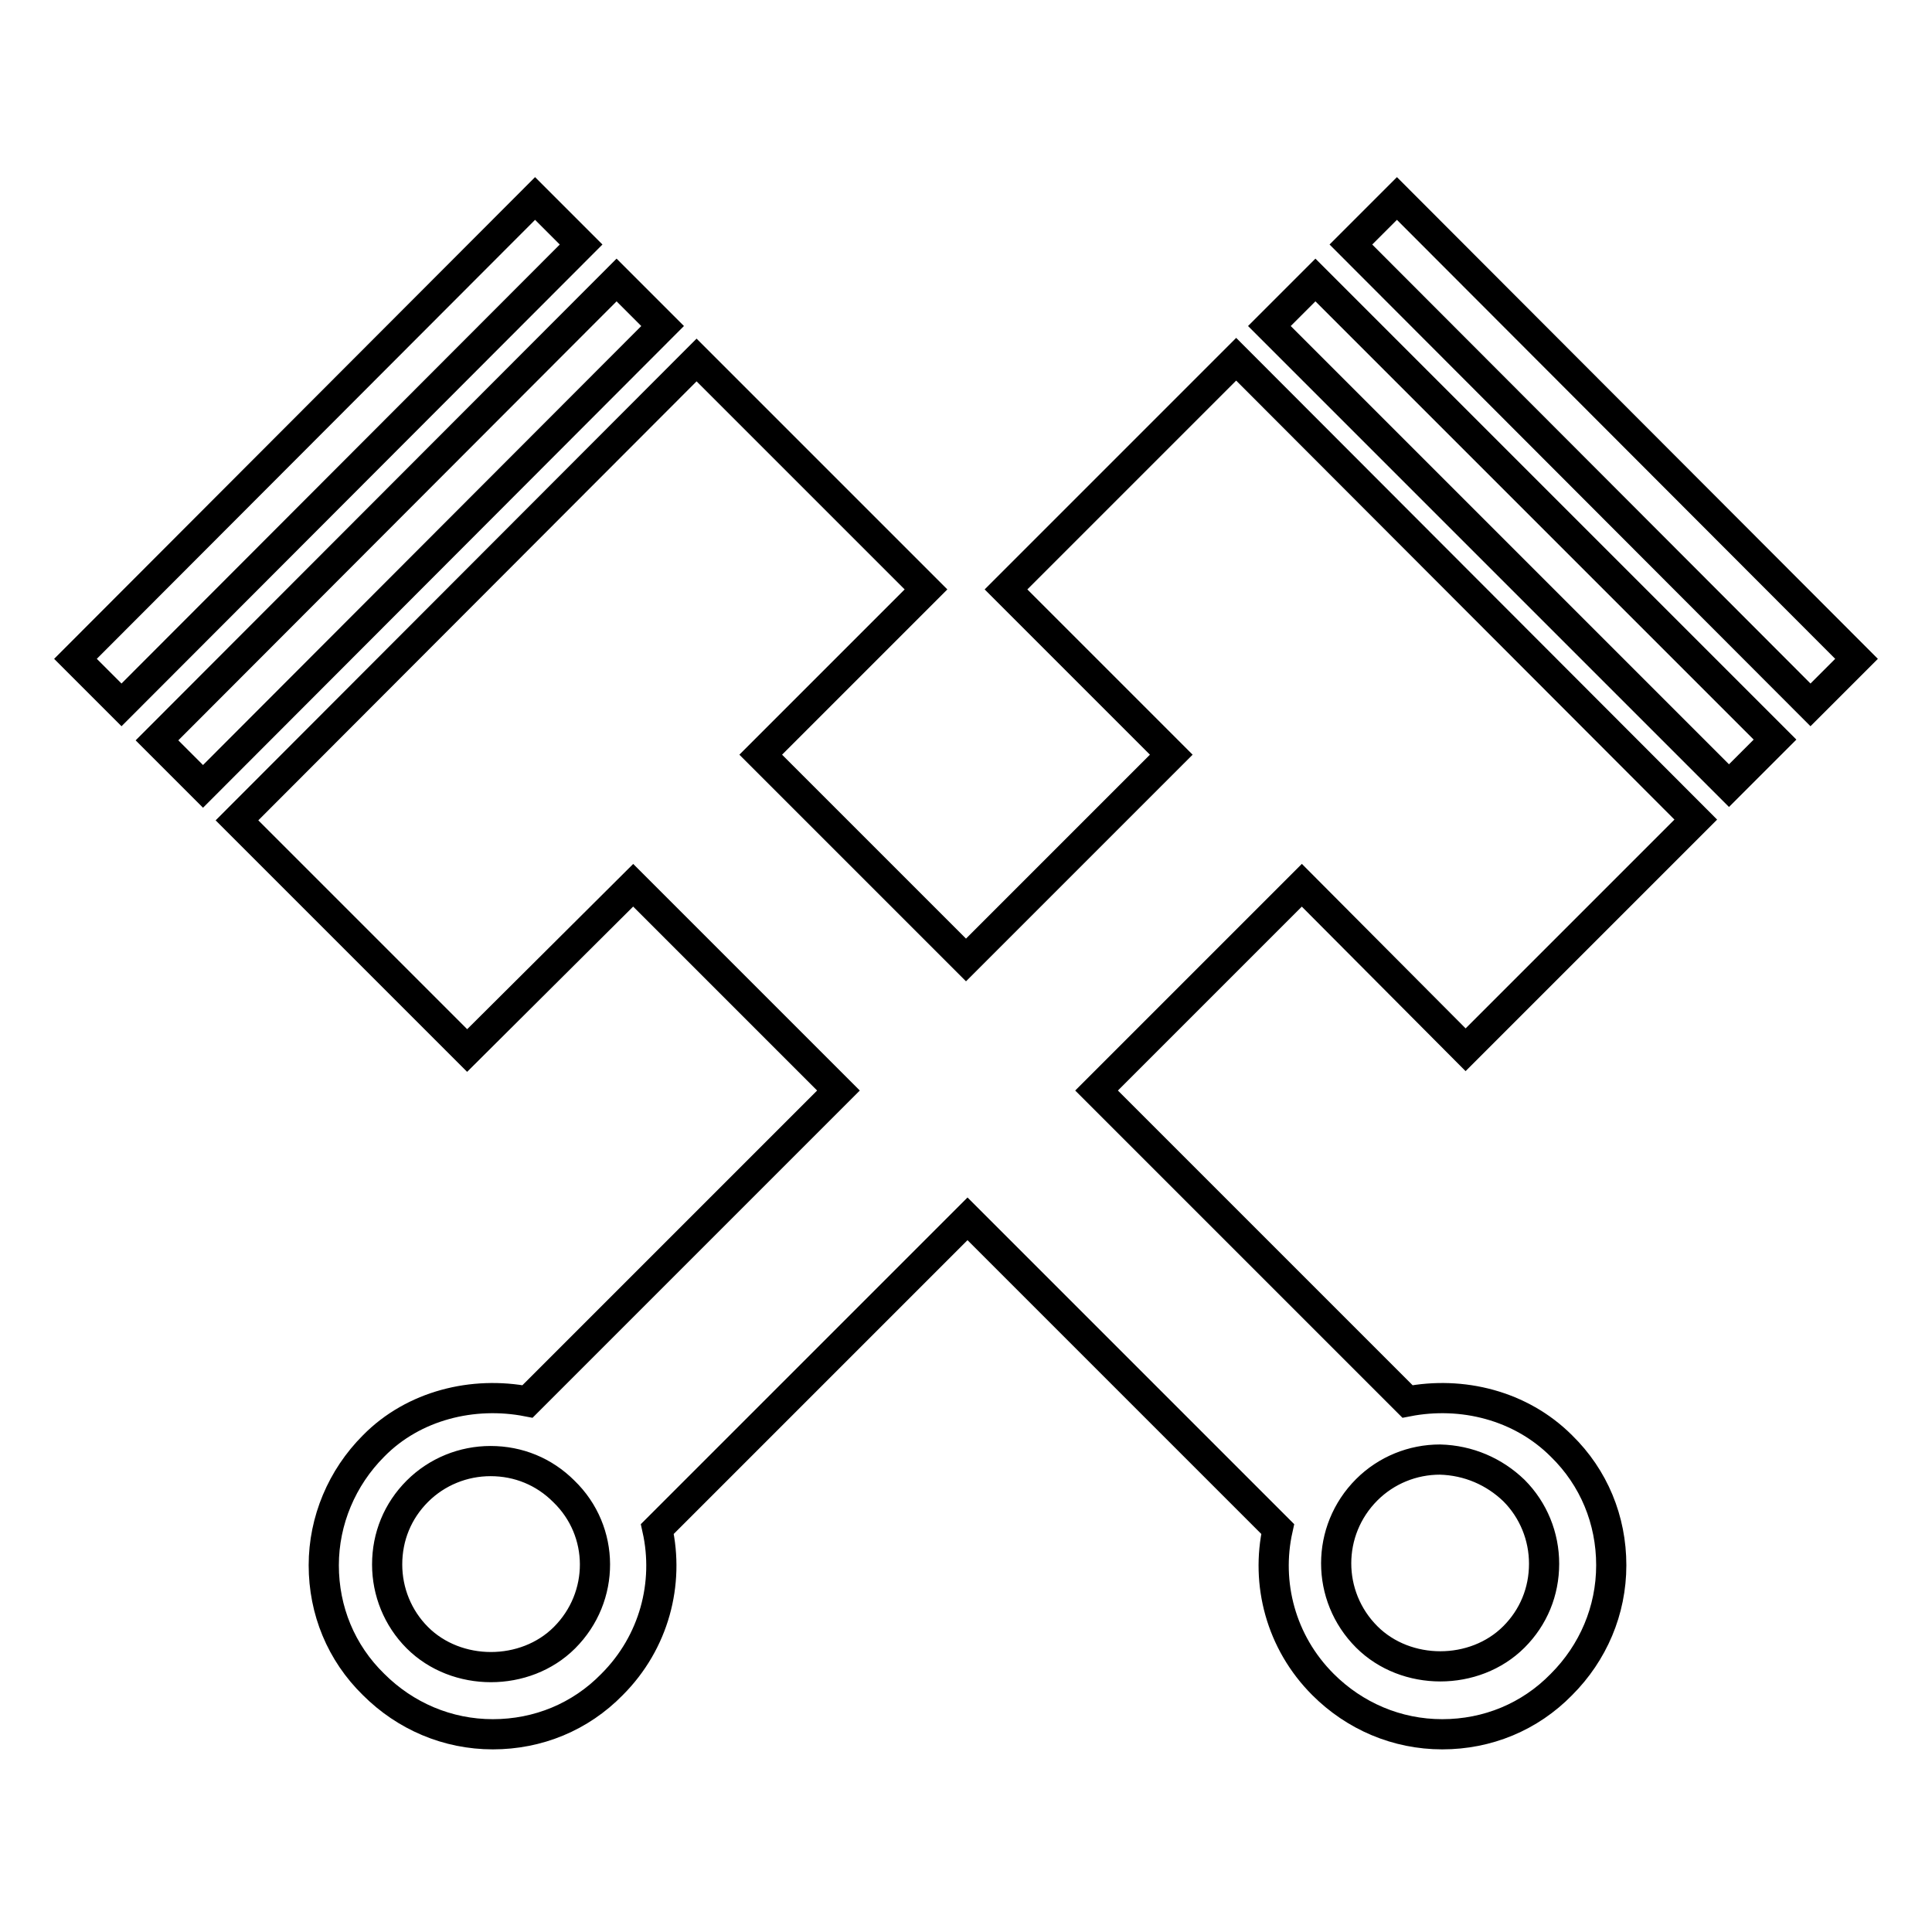 <?xml version="1.0" encoding="utf-8"?>
<!-- Svg Vector Icons : http://www.onlinewebfonts.com/icon -->
<!DOCTYPE svg PUBLIC "-//W3C//DTD SVG 1.1//EN" "http://www.w3.org/Graphics/SVG/1.1/DTD/svg11.dtd">
<svg version="1.1" xmlns="http://www.w3.org/2000/svg" xmlns:xlink="http://www.w3.org/1999/xlink" x="0px" y="0px" viewBox="0 0 256 256" enable-background="new 0 0 256 256" xml:space="preserve">
<g> <path stroke-width="4" fill-opacity="0" stroke="#000000"  d="M10,87.3l60.9-61l6.1,6.1l-60.9,61L10,87.3z M20.8,98.1l60.9-61l6.1,6.1l-60.9,61L20.8,98.1z M179,32.4 l6.1-6.1L246,87.3l-6.1,6.1L179,32.4z M229.1,104.1l-60.9-60.9l6.1-6.1l60.9,60.9L229.1,104.1z M194.2,139.1l30.5-30.5l-60.9-61 l-30.5,30.5l21.9,21.9c-5.7,5.7-15.8,15.8-27.2,27.2c-11.4-11.4-21.5-21.5-27.2-27.2l21.9-21.9L92.3,47.7l-60.9,61l30.5,30.5 l22-21.9c5.7,5.7,15.8,15.8,27.2,27.2c-18.1,18.1-35.6,35.6-41.2,41.2c-7.2-1.4-15.1,0.5-20.4,5.9c-4.2,4.2-6.6,9.9-6.6,15.8 c0,6,2.3,11.6,6.6,15.8c4.2,4.2,9.8,6.6,15.8,6.6c6,0,11.6-2.3,15.8-6.6c5.6-5.6,7.6-13.4,6-20.6c5.8-5.8,23.2-23.2,41.1-41.1 c17.9,17.9,35.3,35.3,41.1,41.1c-1.6,7.2,0.4,15,6,20.6c4.2,4.2,9.8,6.6,15.8,6.6c6,0,11.6-2.3,15.8-6.6c4.2-4.2,6.6-9.8,6.6-15.8 c0-6-2.3-11.6-6.6-15.8c-5.4-5.4-13.2-7.3-20.4-5.9c-5.7-5.7-23.1-23.1-41.2-41.2c11.4-11.4,21.5-21.5,27.2-27.2L194.2,139.1z  M74.8,217c-5.2,5.2-14.3,5.2-19.5,0c-2.6-2.6-4-6.1-4-9.7c0-3.7,1.4-7.1,4-9.7c2.6-2.6,6.1-4,9.7-4c3.7,0,7.1,1.4,9.7,4 C80.2,202.9,80.2,211.6,74.8,217z M200.6,197.5c2.6,2.6,4,6.1,4,9.7c0,3.7-1.4,7.1-4,9.7c-5.2,5.2-14.3,5.2-19.5,0 c-5.4-5.4-5.4-14.1,0-19.5c2.6-2.6,6.1-4,9.7-4C194.6,193.5,198,195,200.6,197.5z"/></g>
</svg>